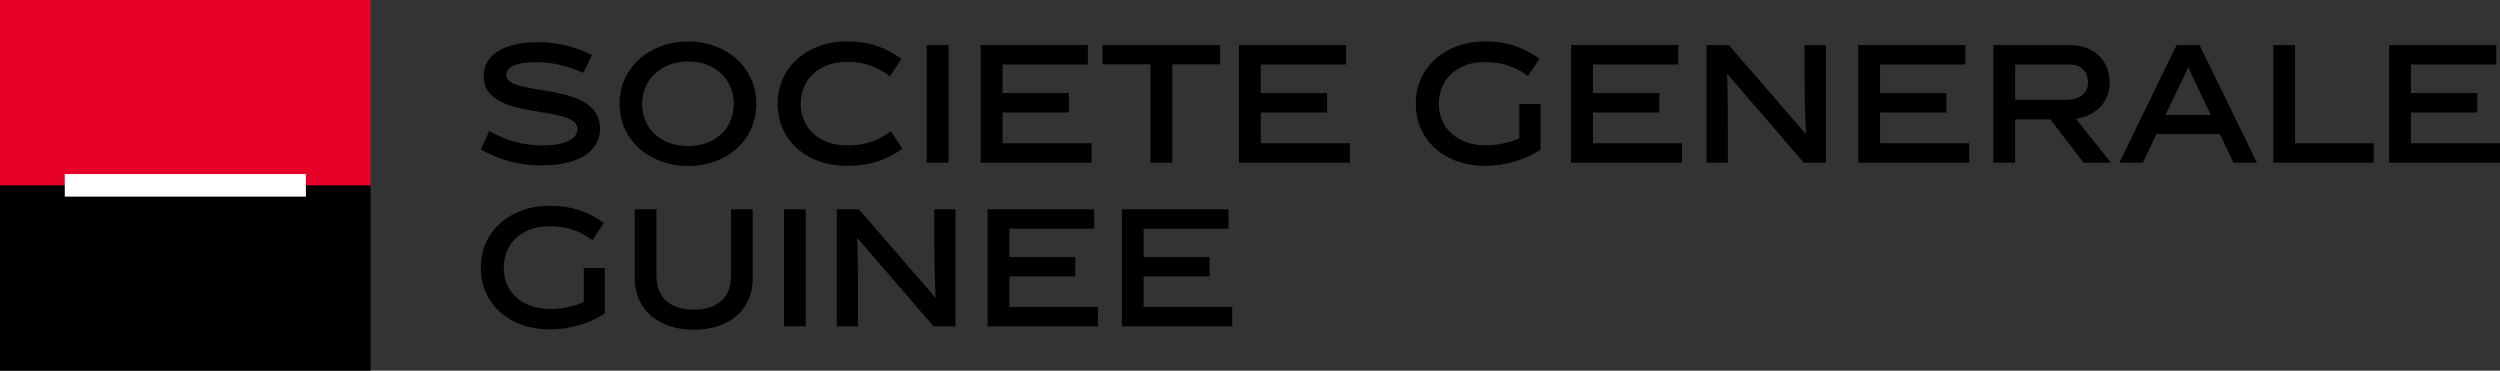 <?xml version="1.0" encoding="UTF-8"?>
<svg xmlns="http://www.w3.org/2000/svg" id="Calque_1" data-name="Calque 1" viewBox="0 0 191.191 28.346">
  <rect x="0" y="0" width="191.191" height="28.346" fill="#333333" stroke="none"/>
  <defs>
    <style>
      .cls-1 {
        fill: #fff;
      }

      .cls-1, .cls-2, .cls-3 {
        fill-rule: evenodd;
      }

      .cls-2 {
        fill: #e60028;
      }
    </style>
  </defs>
  <polygon class="cls-2" points="0 0 28.345 0 28.345 14.456 0 14.456 0 0 0 0"></polygon>
  <polygon class="cls-3" points="0 14.173 28.345 14.173 28.345 28.346 0 28.346 0 14.173 0 14.173"></polygon>
  <polygon class="cls-1" points="4.953 13.312 23.393 13.312 23.393 15.036 4.953 15.036 4.953 13.312 4.953 13.312"></polygon>
  <path d="m44.619,5.568c-1.152-.492-2.389-.816-3.492-.816-1.608,0-2.412.349-2.412.973,0,1.775,7.175.348,7.175,4.139,0,1.572-1.476,2.784-4.428,2.784-1.752,0-3.12-.36-4.692-1.212l.647-1.416c1.381.768,2.664,1.103,4.056,1.103,1.752,0,2.687-.504,2.687-1.26,0-1.944-7.176-.492-7.176-4.044,0-1.536,1.465-2.592,4.103-2.592,1.585,0,2.916.348,4.189.983l-.66,1.356h0Z"></path>
  <path d="m52.623,4.704c-2.088,0-3.516,1.416-3.516,3.228,0,1.859,1.368,3.239,3.516,3.239,2.135,0,3.492-1.392,3.492-3.239,0-1.812-1.357-3.228-3.492-3.228h0Zm0,7.992c-2.869,0-5.244-1.908-5.244-4.763,0-2.82,2.375-4.764,5.244-4.764,2.879,0,5.219,1.944,5.219,4.764,0,2.855-2.341,4.763-5.219,4.763h0Z"></path>
  <path d="m64.753,12.684c-3.012,0-5.279-1.908-5.279-4.765,0-2.807,2.304-4.752,5.279-4.752,1.776,0,3.049.504,4.188,1.345l-.888,1.319c-.828-.636-1.873-1.103-3.252-1.103-2.196,0-3.564,1.392-3.564,3.191,0,1.86,1.38,3.204,3.588,3.204,1.38,0,2.473-.443,3.301-1.08l.887,1.32c-1.139.84-2.483,1.32-4.26,1.32h0Z"></path>
  <polygon points="70.874 12.444 70.874 3.444 72.542 3.444 72.542 12.444 70.874 12.444 70.874 12.444"></polygon>
  <polygon points="75.001 12.444 75.001 3.444 83.196 3.444 83.196 4.932 76.668 4.932 76.668 7.116 81.744 7.116 81.744 8.604 76.668 8.604 76.668 10.956 83.485 10.956 83.485 12.444 75.001 12.444 75.001 12.444"></polygon>
  <polygon points="89.652 4.92 89.652 12.444 87.984 12.444 87.984 4.92 84.313 4.92 84.313 3.444 93.312 3.444 93.312 4.92 89.652 4.92 89.652 4.92"></polygon>
  <polygon points="94.752 12.444 94.752 3.444 102.947 3.444 102.947 4.932 96.42 4.932 96.42 7.116 101.496 7.116 101.496 8.604 96.42 8.604 96.42 10.956 103.235 10.956 103.235 12.444 94.752 12.444 94.752 12.444"></polygon>
  <path d="m113.626,11.112c.912,0,1.861-.204,2.568-.54v-2.616h1.621v3.492c-1.14.768-2.713,1.236-4.261,1.236-3.012,0-5.28-1.908-5.28-4.765,0-2.807,2.305-4.752,5.28-4.752,1.74,0,3.048.492,4.189,1.332l-.889,1.32c-.828-.636-1.871-1.068-3.252-1.068-2.195-.048-3.564,1.368-3.564,3.168,0,1.86,1.381,3.192,3.588,3.192h0Z"></path>
  <polygon points="120.153 12.444 120.153 3.444 128.349 3.444 128.349 4.932 121.821 4.932 121.821 7.116 126.896 7.116 126.896 8.604 121.821 8.604 121.821 10.956 128.637 10.956 128.637 12.444 120.153 12.444 120.153 12.444"></polygon>
  <path d="m132.14,12.444h-1.63V3.444h1.703l5.869,6.78.035-.013c-.096-1.704-.107-3.084-.107-4.416v-2.351h1.63v9h-1.691l-5.844-6.78-.023.013c.058,1.331.058,3.659.058,4.416v2.351h0Z"></path>
  <polygon points="142.113 12.444 142.113 3.444 150.307 3.444 150.307 4.932 143.781 4.932 143.781 7.116 148.857 7.116 148.857 8.604 143.781 8.604 143.781 10.956 150.597 10.956 150.597 12.444 142.113 12.444 142.113 12.444"></polygon>
  <path d="m158.048,7.631c1.045,0,1.633-.54,1.633-1.319,0-.852-.516-1.38-1.454-1.38h-4.115v2.699h3.936Zm-1.248,1.5h-2.688v3.312h-1.668V3.444h5.783c1.92,0,3.11,1.176,3.11,2.868,0,1.607-1.164,2.567-2.58,2.771l2.675,3.36h-2.087l-2.545-3.312h0Z"></path>
  <path d="m165.608,8.795h3.467l-1.727-3.647-1.74,3.647h0Zm-.697,1.465l-1.031,2.183h-1.801l4.381-9h1.752l4.392,9h-1.8l-1.032-2.183h-4.861Z"></path>
  <polygon points="173.851 12.444 173.851 3.444 175.519 3.444 175.519 10.956 181.531 10.956 181.531 12.444 173.851 12.444 173.851 12.444"></polygon>
  <polygon points="182.707 12.444 182.707 3.444 190.904 3.444 190.904 4.932 184.375 4.932 184.375 7.116 189.451 7.116 189.451 8.604 184.375 8.604 184.375 10.956 191.191 10.956 191.191 12.444 182.707 12.444 182.707 12.444"></polygon>
  <path d="m42.092,23.632c.907,0,1.849-.203,2.554-.537v-2.601h1.611v3.472c-1.134.764-2.697,1.228-4.236,1.228-2.995,0-5.25-1.896-5.25-4.736,0-2.793,2.291-4.725,5.25-4.725,1.73,0,3.031.489,4.164,1.324l-.883,1.312c-.823-.632-1.861-1.061-3.233-1.061-2.184-.048-3.544,1.36-3.544,3.15,0,1.849,1.372,3.174,3.567,3.174h0Z"></path>
  <path d="m57.566,21.316c0,2.279-1.694,3.902-4.511,3.902-2.815,0-4.51-1.659-4.51-3.902v-5.309h1.658v5.131c0,1.479.907,2.542,2.851,2.542,1.934,0,2.852-1.051,2.852-2.542v-5.131h1.658v5.309h0Z"></path>
  <polygon points="59.961 24.956 59.961 16.007 61.62 16.007 61.62 24.956 59.961 24.956 59.961 24.956"></polygon>
  <path d="m65.616,24.956h-1.622v-8.949h1.694l5.835,6.742.035-.013c-.095-1.694-.107-3.066-.107-4.39v-2.339h1.623v8.949h-1.683l-5.81-6.742-.024.013c.06,1.324.06,3.639.06,4.391v2.339h0Z"></path>
  <polygon points="75.529 24.956 75.529 16.007 83.679 16.007 83.679 17.487 77.188 17.487 77.188 19.658 82.235 19.658 82.235 21.138 77.188 21.138 77.188 23.476 83.965 23.476 83.965 24.956 75.529 24.956 75.529 24.956"></polygon>
  <polygon points="85.801 24.956 85.801 16.007 93.951 16.007 93.951 17.487 87.46 17.487 87.46 19.658 92.507 19.658 92.507 21.138 87.46 21.138 87.46 23.476 94.237 23.476 94.237 24.956 85.801 24.956 85.801 24.956"></polygon>
</svg>
